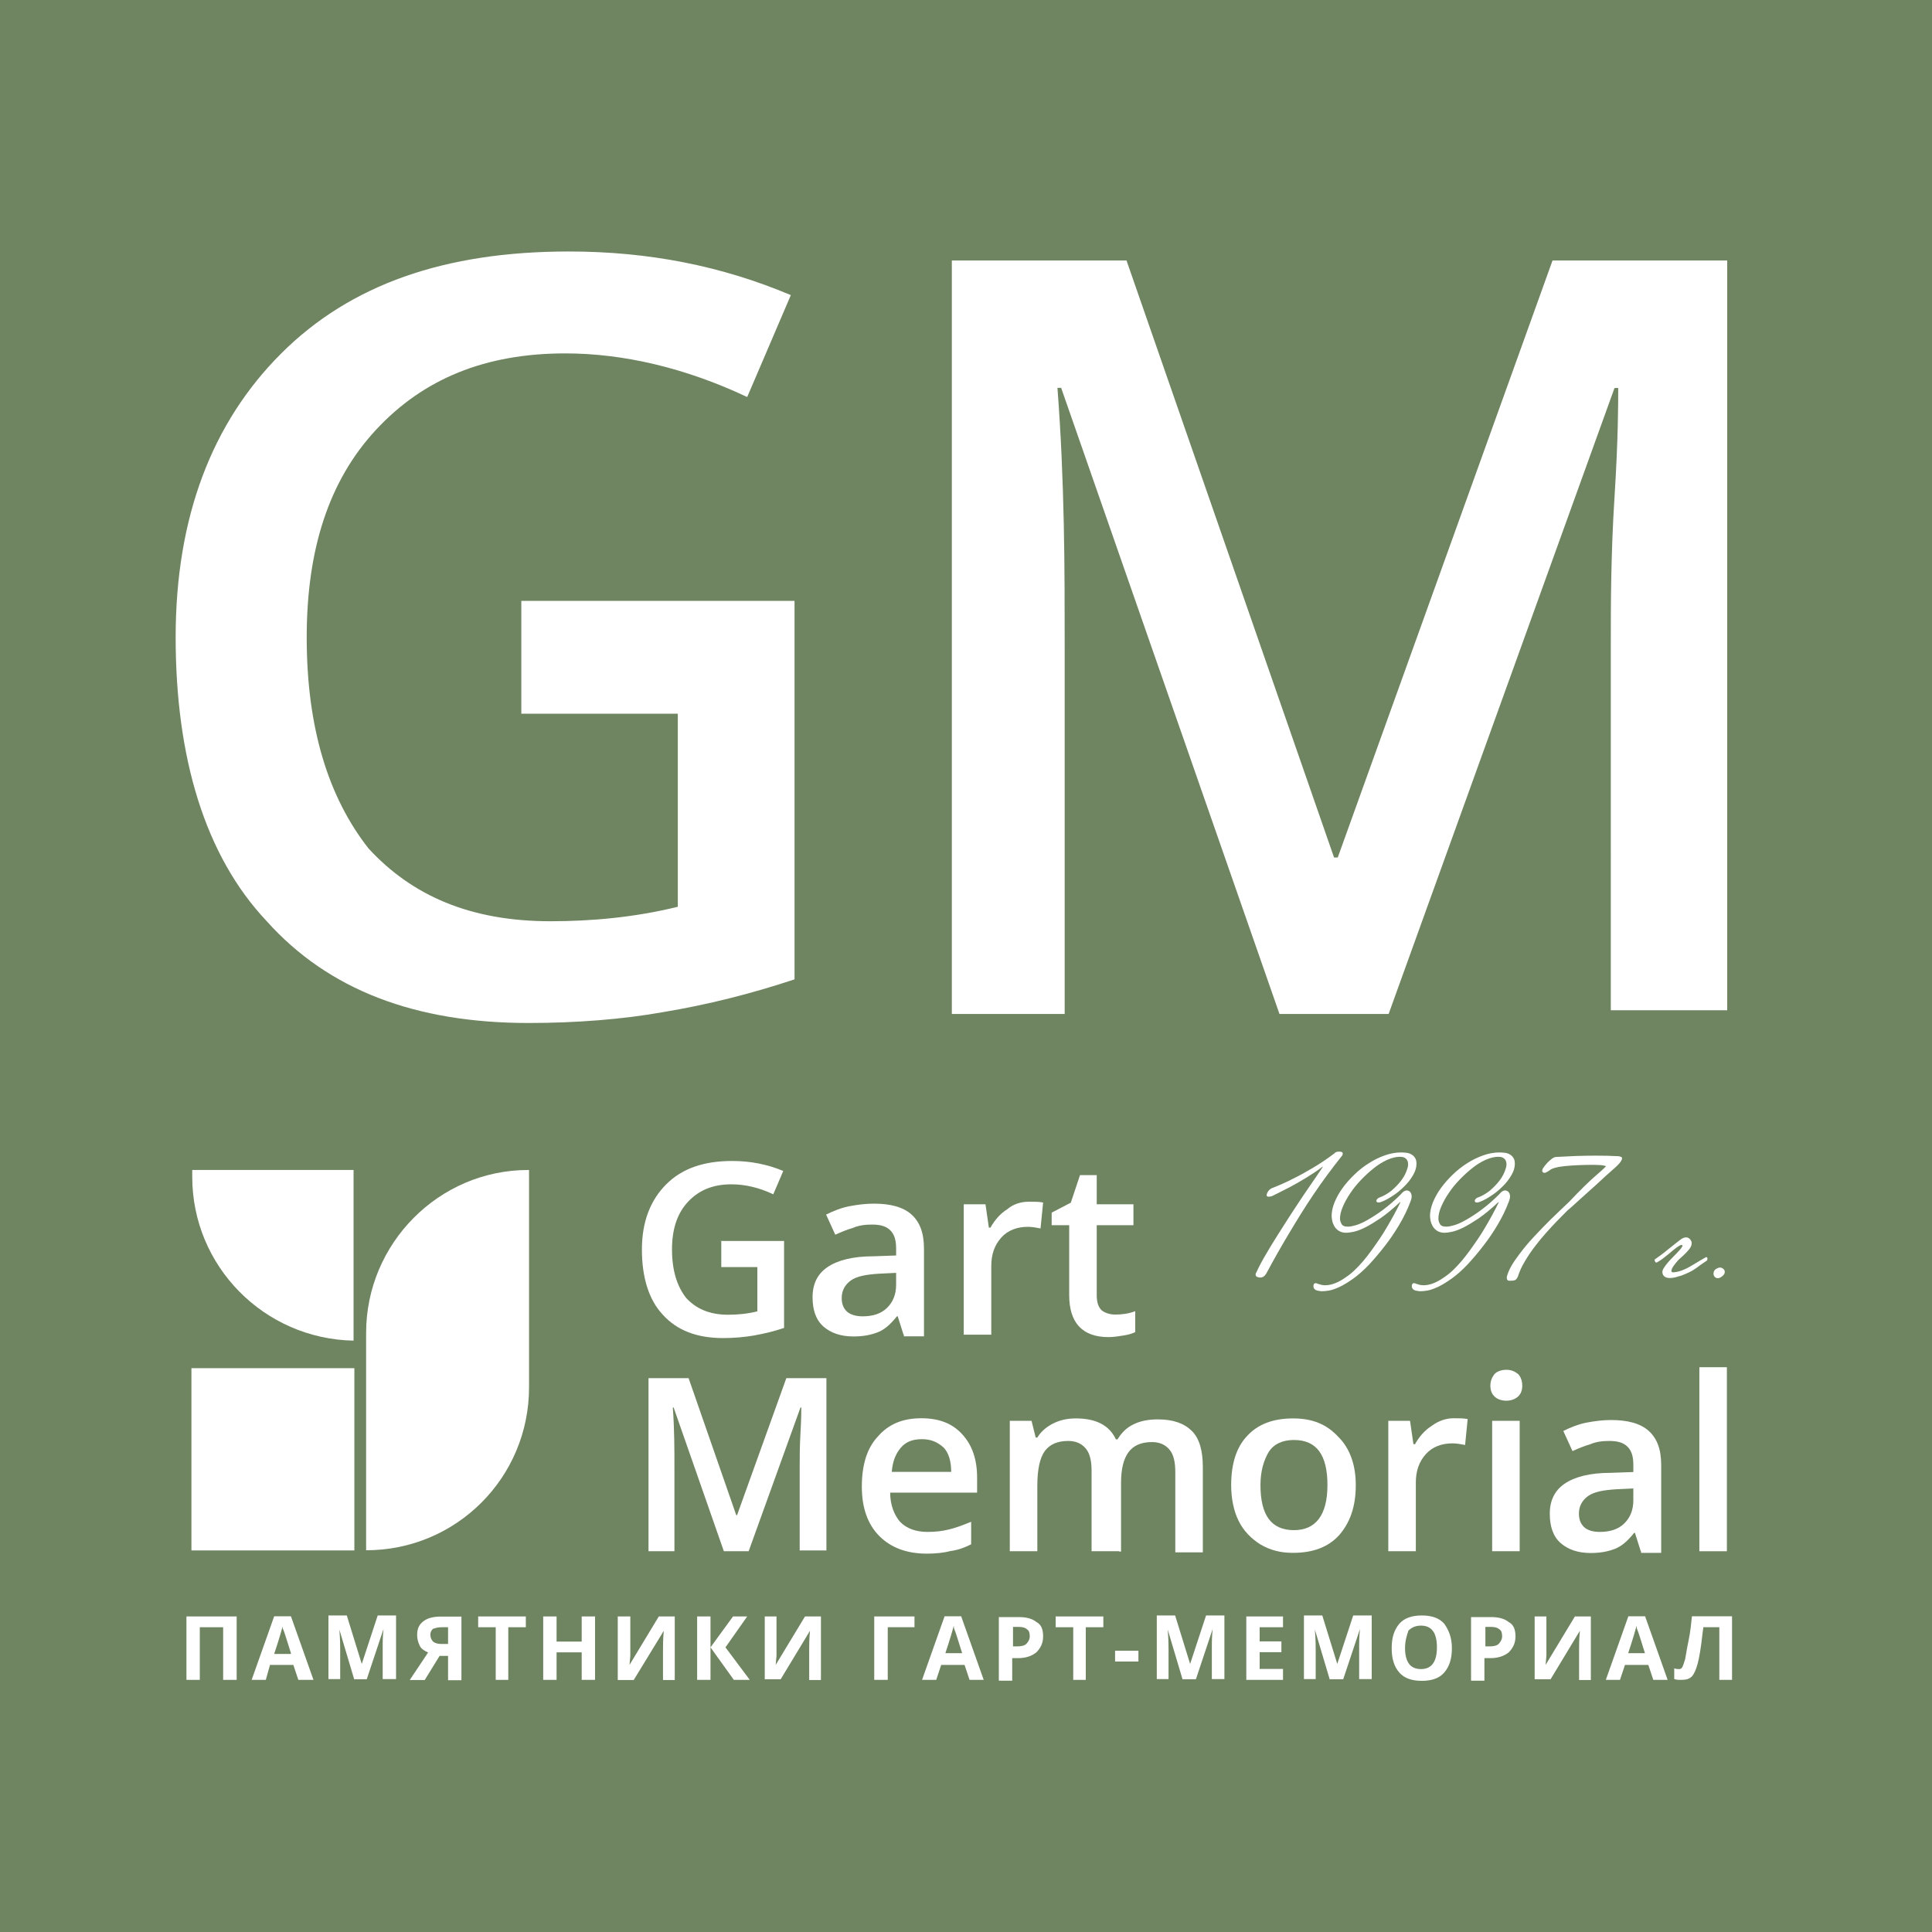 <?xml version="1.0" encoding="utf-8"?>
<!-- Generator: Adobe Illustrator 25.4.1, SVG Export Plug-In . SVG Version: 6.00 Build 0)  -->
<svg version="1.1" id="Слой_1" xmlns="http://www.w3.org/2000/svg" xmlns:xlink="http://www.w3.org/1999/xlink" x="0px" y="0px"
	 viewBox="0 0 1200 1200" style="enable-background:new 0 0 1200 1200;" xml:space="preserve">
<style type="text/css">
	.st0{fill:#6F8460;}
	.st1{fill:#FFFFFF;}
	.st2{fill:#FFFFFF;stroke:#FFFFFF;stroke-miterlimit:10;}
</style>
<rect class="st0" width="1200" height="1200"/>
<g>
	<path class="st1" d="M328.1,726.7L328.1,726.7c-55.6,0-100.7,45.7-100.7,101.2v135l0,0c56.1,0,101.2-45.2,101.2-101.2v-135H328.1z"
		/>
	<path class="st1" d="M119.4,726.7c0,1.6,0,2.6,0,4.2c0,55.6,44.6,100.7,100.2,101.8V726.7H119.4z"/>
	<rect x="118.9" y="849.8" class="st1" width="101.2" height="113.2"/>
	<g>
		<path class="st1" d="M447.5,770.8H487v54c-6.2,2.1-12.5,3.6-18.7,4.7c-5.7,1-12.5,1.6-19.2,1.6c-16.1,0-28.6-4.7-37.4-14.5
			c-8.8-9.3-13-23.4-13-40.5c0-17.1,5.2-30.6,15.1-40.5c9.9-9.9,23.4-14.5,41-14.5c11.4,0,21.8,2.1,31.7,6.2l-6.2,14.5
			c-8.8-4.2-17.7-6.2-26-6.2c-11.4,0-20.2,3.6-27,10.9s-9.9,17.1-9.9,29.6c0,13,3.1,22.8,8.8,30.1c6.2,6.7,14.5,10.4,26,10.4
			c5.7,0,11.9-0.5,18.2-2.1v-27.5H448v-16.1H447.5z"/>
		<path class="st1" d="M561.2,829l-3.6-11.4h-0.5c-4.2,5.2-7.8,8.3-11.9,9.9c-4.2,1.6-8.8,2.6-15.1,2.6c-7.8,0-14-2.1-18.7-6.2
			c-4.7-4.2-6.7-10.4-6.7-18.2c0-8.3,3.1-14.5,9.3-18.7c6.2-4.2,15.6-6.7,28.6-6.7l14-0.5v-4.2c0-5.2-1-8.8-3.6-11.4
			c-2.6-2.6-6.2-3.6-11.4-3.6c-4.2,0-8.3,0.5-11.9,2.1c-3.6,1-7.3,2.6-10.9,4.2l-5.7-12.5c4.2-2.1,9.3-4.2,14.5-5.2
			c5.2-1,10.4-1.6,15.1-1.6c10.4,0,18.2,2.1,23.4,6.7c5.2,4.7,7.8,11.4,7.8,21.3V830h-12.5V829z M535.8,817.6
			c6.2,0,11.4-1.6,15.1-5.2s5.7-8.3,5.7-14.5v-7.3l-10.4,0.5c-8.3,0.5-14,1.6-17.7,4.2c-3.6,2.6-5.7,6.2-5.7,10.9
			c0,3.6,1,6.2,3.1,8.3C528,816.5,531.6,817.6,535.8,817.6z"/>
		<path class="st1" d="M639.1,746.4c3.6,0,6.2,0,8.8,0.5l-1.6,16.1c-2.6-0.5-5.2-1-7.8-1c-6.7,0-12.5,2.1-16.6,6.7
			c-4.2,4.7-6.2,10.4-6.2,17.7V829h-17.1v-81h13.5l2.1,14.5h1c2.6-4.7,6.2-8.8,10.4-11.4C629.2,748,633.9,746.4,639.1,746.4z"/>
		<path class="st1" d="M692.6,816.5c4.2,0,8.3-0.5,12.5-2.1v13c-2.1,1-4.2,1.6-7.3,2.1c-3.1,0.5-6.2,1-9.3,1
			c-16.1,0-24.4-8.8-24.4-26V761h-10.9v-7.8l11.9-6.2l5.7-17.1h10.4V748H704v13h-22.8v43.6c0,4.2,1,7.3,3.1,9.3
			C686.3,815.5,689.5,816.5,692.6,816.5z"/>
		<path class="st1" d="M449.6,963.5l-31.2-89.3h-0.5c1,13.5,1,26,1,37.4v51.9h-16.1V856h24.9l29.6,85.1h0.5l30.6-85.1h24.9v107
			h-16.6v-52.4c0-5.2,0-12.5,0.5-20.8c0.5-8.3,0.5-13.5,0.5-15.6h-0.5l-32.2,89.3H449.6z"/>
		<path class="st1" d="M575.8,965c-12.5,0-22.3-3.6-29.6-10.9c-7.3-7.3-10.9-17.7-10.9-30.6c0-13.5,3.1-23.9,9.9-31.2
			c6.7-7.8,15.6-11.4,27-11.4c10.9,0,19.2,3.1,25.4,9.9c6.2,6.7,9.3,15.6,9.3,27v9.3h-54c0,7.8,2.6,14,6.2,18.2
			c4.2,4.2,9.9,6.2,17.1,6.2c4.7,0,9.3-0.5,13.5-1.6c4.2-1,8.3-2.6,13.5-4.7v14c-4.2,2.1-8.3,3.6-13,4.2
			C586.1,964.5,580.9,965,575.8,965z M572.6,893.9c-5.7,0-9.9,1.6-13,5.2c-3.1,3.6-5.2,8.3-5.7,15.1h36.9c0-6.7-1.6-11.9-4.7-15.1
			C582,895.4,577.8,893.9,572.6,893.9z"/>
		<path class="st1" d="M695.2,963.5H678v-49.8c0-6.2-1-10.9-3.6-14c-2.6-3.1-6.2-4.7-10.9-4.7c-6.7,0-11.4,2.1-14.5,6.2
			c-3.1,4.2-4.7,11.4-4.7,21.8v40.5h-17.1v-81h13.5l2.6,10.4h1c2.1-3.6,5.7-6.7,9.9-8.8c4.2-2.1,8.8-3.1,14-3.1
			c12.5,0,20.8,4.2,24.9,13h1c2.6-4.2,5.7-7.3,9.9-9.3c4.2-2.1,9.3-3.1,15.1-3.1c9.9,0,16.6,2.6,21.3,7.3c4.7,4.7,6.7,12.5,6.7,22.3
			v53h-17.1v-49.8c0-6.2-1-10.9-3.6-14c-2.6-3.1-6.2-4.7-10.9-4.7c-6.7,0-11.4,2.1-14.5,6.2c-3.1,4.2-4.7,10.4-4.7,19.2v42.6H695.2z
			"/>
		<path class="st1" d="M842.1,922.4c0,13.5-3.6,23.4-10.4,31.2c-6.7,7.3-16.1,10.9-28.6,10.9c-7.8,0-14-1.6-20.2-5.2
			c-5.7-3.6-10.4-8.3-13.5-14.5c-3.1-6.2-4.7-14-4.7-22.3c0-13,3.1-23.4,9.9-30.6c6.7-7.3,16.1-10.9,28.6-10.9
			c11.9,0,20.8,3.6,28,11.4C838.5,899.6,842.1,910,842.1,922.4z M782.9,922.4c0,18.7,6.7,28,20.8,28c13.5,0,20.8-9.3,20.8-28
			c0-18.7-6.7-28-20.8-28c-7.3,0-12.5,2.6-15.6,7.3C785,906.9,782.9,913.6,782.9,922.4z"/>
		<path class="st1" d="M902.8,880.9c3.6,0,6.2,0,8.8,0.5l-1.6,16.1c-2.6-0.5-5.2-1-7.8-1c-6.7,0-12.5,2.1-16.6,6.7
			c-4.2,4.7-6.2,10.4-6.2,17.7v42.6h-17.1v-81h13.5l2.1,14.5h1c2.6-4.7,6.2-8.8,10.4-11.4C893.5,882.5,898.2,880.9,902.8,880.9z"/>
		<path class="st1" d="M925.7,860.7c0-3.1,1-5.2,2.6-7.3c1.6-1.6,4.2-2.6,7.3-2.6c3.1,0,5.2,1,7.3,2.6c1.6,1.6,2.6,4.2,2.6,7.3
			c0,3.1-1,5.2-2.6,6.7s-4.2,2.6-7.3,2.6c-3.1,0-5.7-1-7.3-2.6C926.7,865.9,925.7,863.8,925.7,860.7z M943.9,963.5h-17.1v-81h17.1
			V963.5z"/>
		<path class="st1" d="M1019.1,963.5l-3.6-11.4h-0.5c-4.2,5.2-7.8,8.3-11.9,9.9c-4.2,1.6-8.8,2.6-15.1,2.6c-7.8,0-14-2.1-18.7-6.2
			c-4.7-4.2-6.7-10.4-6.7-18.2c0-8.3,3.1-14.5,9.3-18.7c6.2-4.2,15.6-6.7,28.6-6.7l14-0.5V910c0-5.2-1-8.8-3.6-11.4
			c-2.6-2.6-6.2-3.6-11.4-3.6c-4.2,0-8.3,0.5-11.9,2.1c-3.6,1-7.3,2.6-10.9,4.2l-5.7-12.5c4.2-2.1,9.3-4.2,14.5-5.2
			c5.2-1,10.4-1.6,15.1-1.6c10.4,0,18.2,2.1,23.4,6.7c5.2,4.7,7.8,11.4,7.8,21.3v54.5h-12.5V963.5z M993.7,951.5
			c6.2,0,11.4-1.6,15.1-5.2s5.7-8.3,5.7-14.5v-7.3l-10.4,0.5c-8.3,0.5-14,1.6-17.7,4.2c-3.6,2.6-5.7,6.2-5.7,10.9
			c0,3.6,1,6.2,3.1,8.3C985.9,950.5,989.5,951.5,993.7,951.5z"/>
		<path class="st1" d="M1072.6,963.5h-17.1V849.2h17.1V963.5z"/>
	</g>
	<g>
		<path class="st1" d="M146.9,1043.4h-8.3v-32.7h-14.5v32.7h-8.3V1004h31.2V1043.4z"/>
		<path class="st1" d="M185.3,1043.4l-3.1-9.3h-14.5l-2.6,9.3h-8.8l14-39.5h10.4l14,39.5H185.3z M180.7,1026.8
			c-2.6-8.3-4.2-13.5-4.7-14.5c-0.5-0.5-0.5-1.6-0.5-2.1c-0.5,2.1-2.1,7.8-5.2,17.1h10.4V1026.8z"/>
		<path class="st1" d="M220.1,1043.4l-9.3-31.2l0,0c0.5,6.2,0.5,10.4,0.5,12.5v18.2H204v-39.5h11.4l9.3,30.1l0,0l9.9-30.1h11.4v39.5
			h-8.3v-18.7c0-1,0-2.1,0-3.1c0-1,0-4.2,0.5-9.3l0,0l-10.4,31.2h-7.8V1043.4z"/>
		<path class="st1" d="M273.1,1028.4l-9.3,15.1h-9.3l11.4-17.1c-2.1-1-4.2-2.1-5.2-4.2c-1-2.1-1.6-4.2-1.6-6.7c0-3.6,1-6.2,3.6-8.3
			c2.6-2.1,6.2-3.1,10.9-3.1h13v39.5h-8.3v-15.1H273.1z M278.3,1010.7h-4.2c-2.1,0-3.6,0.5-5.2,1c-1,1-1.6,2.1-1.6,3.6
			s0.5,3.1,1.6,4.2s3.1,1.6,5.2,1.6h4.2V1010.7z"/>
		<path class="st1" d="M316.2,1043.4h-8.3v-32.7H297v-6.7h29.6v6.7h-10.9v32.7H316.2z"/>
		<path class="st1" d="M369.6,1043.4h-8.3v-17.1h-15.6v17.1h-8.3V1004h8.3v15.6h15.6V1004h8.3V1043.4z"/>
		<path class="st1" d="M383.7,1004h7.8v19.2v5.2l-0.5,5.7l0,0l18.2-30.1h9.9v39.5h-7.3v-19.2c0-2.6,0-6.2,0.5-11.4l0,0l-18.7,30.6
			h-9.9V1004z"/>
		<path class="st1" d="M465.7,1043.4h-9.9l-14.5-20.2v20.2H433V1004h8.3v19.2l14-19.2h8.8l-13.5,19.2L465.7,1043.4z"/>
		<path class="st1" d="M474.5,1004h7.8v19.2v5.2l-0.5,5.7l0,0L500,1004h9.9v39.5h-7.3v-19.2c0-2.6,0-6.2,0.5-11.4l0,0l-18.2,30.1
			H475V1004H474.5z"/>
		<path class="st1" d="M568,1004v6.7h-16.6v32.7H543V1004C543,1004,568,1004,568,1004z"/>
		<path class="st1" d="M602.2,1043.4l-3.1-9.3h-14.5l-3.1,9.3h-8.8l14-39.5H597l14,39.5H602.2z M597.6,1026.8
			c-2.6-8.3-4.2-13.5-4.7-14.5c-0.5-1-0.5-2.1-0.5-2.6c-0.5,2.1-2.1,7.8-5.2,17.1H597.6z"/>
		<path class="st1" d="M647.9,1016.4c0,4.2-1.6,7.3-4.2,9.9c-2.6,2.1-6.2,3.6-11.4,3.6h-3.6v14h-8.3v-39.5h12.5
			c4.7,0,8.3,1,10.9,3.1C646.9,1009.1,647.9,1012.3,647.9,1016.4z M629.2,1022.6h2.6c2.6,0,4.7-0.5,5.7-1.6c1-1,2.1-2.6,2.1-4.7
			c0-2.1-0.5-3.6-1.6-4.2c-1-1-2.6-1.6-5.2-1.6h-3.6V1022.6z"/>
		<path class="st1" d="M674.9,1043.4h-8.3v-32.7h-10.9v-6.7h29.6v6.7h-10.9v32.7H674.9z"/>
		<path class="st1" d="M692.6,1032v-6.7h14.5v6.7H692.6z"/>
		<path class="st1" d="M734.6,1043.4l-9.3-31.2l0,0c0.5,6.2,0.5,10.4,0.5,12.5v18.2h-7.3v-39.5h11.4l9.3,30.1l0,0l9.9-30.1h11.4
			v39.5h-7.8v-18.7c0-1,0-2.1,0-3.1c0-1,0-4.2,0.5-9.3l0,0l-10.4,31.2h-8.3V1043.4z"/>
		<path class="st1" d="M796.9,1043.4h-22.8V1004h22.8v6.7h-14.5v8.8h13.5v6.7h-13.5v10.4h14.5V1043.4z"/>
		<path class="st1" d="M826,1043.4l-9.3-31.2l0,0c0.5,6.2,0.5,10.4,0.5,12.5v18.2h-7.3v-39.5h11.4l9.3,30.1l0,0l9.9-30.1H852v39.5
			h-7.8v-18.7c0-1,0-2.1,0-3.1c0-1,0-4.2,0.5-9.3l0,0l-10.4,31.2H826V1043.4z"/>
		<path class="st1" d="M901.8,1023.7c0,6.7-1.6,11.4-4.7,15.1c-3.1,3.6-7.8,5.2-14,5.2s-10.9-1.6-14-5.2c-3.1-3.6-4.7-8.3-4.7-15.1
			c0-6.7,1.6-11.4,4.7-15.1c3.1-3.6,7.8-5.2,14-5.2s10.9,1.6,14,5.2C899.7,1012.3,901.8,1016.9,901.8,1023.7z M872.7,1023.7
			c0,4.7,1,7.8,2.6,9.9c1.6,2.1,4.2,3.1,7.3,3.1c6.7,0,9.9-4.7,9.9-13.5s-3.1-13.5-9.9-13.5c-3.1,0-5.7,1-7.8,3.1
			C873.8,1015.9,872.7,1019,872.7,1023.7z"/>
		<path class="st1" d="M941.3,1016.4c0,4.2-1.6,7.3-4.2,9.9c-2.6,2.1-6.2,3.6-11.4,3.6H922v14h-8.3v-39.5h12.5c4.7,0,8.3,1,10.9,3.1
			C940.2,1009.1,941.3,1012.3,941.3,1016.4z M922.6,1022.6h2.6c2.6,0,4.7-0.5,5.7-1.6s2.1-2.6,2.1-4.7c0-2.1-0.5-3.6-1.6-4.2
			c-1-1-2.6-1.6-5.2-1.6h-3.6V1022.6z"/>
		<path class="st1" d="M952.7,1004h7.8v19.2v5.2l-0.5,5.7l0,0l18.2-30.1h9.9v39.5h-7.3v-19.2c0-2.6,0-6.2,0.5-11.4l0,0l-18.2,30.1
			h-9.9V1004H952.7z"/>
		<path class="st1" d="M1026.9,1043.4l-3.1-9.3h-14.5l-3.1,9.3h-8.8l14-39.5h10.4l14,39.5H1026.9z M1021.7,1026.8
			c-2.6-8.3-4.2-13.5-4.7-14.5c-0.5-1-0.5-2.1-0.5-2.6c-0.5,2.1-2.1,7.8-5.2,17.1H1021.7z"/>
		<path class="st1" d="M1076.2,1043.4h-8.3v-32.7h-9.9l-0.5,3.6c-1,9.3-2.1,15.6-3.1,19.2c-1,3.6-2.1,6.2-3.6,7.8
			c-1.6,1.6-3.6,2.1-6.7,2.1c-1.6,0-2.6,0-4.2-0.5v-6.7c1,0.5,2.1,0.5,3.1,0.5c1,0,1.6-0.5,2.1-1.6s1-2.6,1.6-4.7
			c0.5-2.6,1-6.2,2.1-11.4s1.6-10.4,2.1-15.1h24.9v39.5H1076.2z"/>
	</g>
</g>
<path class="st1" d="M321.7,373.2h171.8v235.1c-27.1,9-54.3,15.8-81.4,20.3c-24.9,4.5-54.3,6.8-83.7,6.8
	c-70.1,0-124.3-20.3-162.8-63.3c-38.4-40.7-56.5-101.7-56.5-176.3s22.6-133.4,65.6-176.3s101.7-63.3,178.6-63.3
	c49.7,0,95,9,137.9,27.1l-27.1,63.3c-38.4-18.1-76.9-27.1-113-27.1c-49.7,0-88.2,15.8-117.6,47.5s-43,74.6-43,128.9
	c0,56.5,13.6,99.5,38.4,131.1c27.1,29.4,63.3,45.2,113,45.2c24.9,0,52-2.3,79.1-9V443.3h-97.2v-70.1H321.7z"/>
<path class="st1" d="M794.7,629.8L659.1,240.9h-2.3c4.5,58.8,4.5,113,4.5,162.8v226.1h-70.1v-468h108.5l128.9,370.8h2.3l133.4-370.8
	h108.5v465.7h-72.3V399.2c0-22.6,0-54.3,2.3-90.4s2.3-58.8,2.3-67.8h-2.3L862.5,629.8H794.7z"/>
<g>
	<g>
		<path class="st2" d="M833.5,716.6c0,0.4-0.2,0.9-0.7,1.4c-3,3.7-5.9,7.6-8.9,11.6c-3,4-5.8,8.1-8.6,12.2s-5.4,8.2-7.9,12.2
			c-2.5,4-4.8,7.9-7,11.5c-5.1,8.5-9.9,17-14.4,25.4c-0.5,0.8-1.1,1.4-1.6,1.7c-0.6,0.3-1.1,0.4-1.6,0.4c-0.5,0-1.1-0.1-1.6-0.3
			c-0.6-0.2-0.8-0.5-0.8-0.9c0-0.4,0-0.6,0.1-0.8c0.1-0.1,0.1-0.3,0.2-0.3c1.7-3.7,3.9-7.9,6.7-12.5c2.7-4.7,5.7-9.4,8.8-14.3
			s6.2-9.7,9.3-14.4c3.1-4.7,5.9-8.9,8.4-12.5c2.5-3.7,4.6-6.6,6.1-8.9c1.6-2.3,2.3-3.5,2.3-3.6c0-0.2-0.2-0.3-0.6-0.3h-0.4
			c-0.1,0-0.1,0-0.2,0.1c-3,2.3-6.3,4.5-9.9,6.7c-3.6,2.2-6.9,4.1-10.1,5.8c-3.7,1.9-7.4,3.8-11.1,5.6c-0.8,0.3-1.5,0.4-2,0.4
			c-0.4,0-0.6-0.1-0.7-0.2c-0.1-0.1-0.1-0.3-0.1-0.4c0.2-0.8,0.5-1.5,0.9-2c0.4-0.5,0.8-1,1.3-1.3c0.5-0.4,1.1-0.6,1.7-0.8
			c4.1-1.6,8.3-3.5,12.6-5.7c3.7-1.8,7.8-4.1,12.2-6.7c4.4-2.6,8.8-5.6,13.2-8.9c0.1-0.2,0.4-0.4,0.7-0.6c0.2-0.1,0.5-0.3,0.8-0.3
			c0.3-0.1,0.7-0.1,1.1-0.1c0.2,0,0.6,0,1.1,0.1C833.3,715.9,833.5,716.2,833.5,716.6z"/>
		<path class="st2" d="M879.3,722.8c0,2.3-0.7,4.6-2.2,7.1c-1.4,2.4-3.2,4.7-5.4,6.8c-2.1,2.1-4.4,4-6.9,5.6
			c-2.4,1.6-4.7,2.9-6.9,3.7c-0.7,0.3-1.2,0.4-1.7,0.4c-0.4,0-0.6-0.1-0.7-0.2c-0.1-0.1-0.1-0.3-0.1-0.4c0-0.2,0.1-0.4,0.3-0.6
			c0.2-0.2,0.3-0.4,0.5-0.5c0.2-0.2,0.4-0.4,0.7-0.4c2.8-1,5.3-2.5,7.6-4.3c2.2-1.9,4.1-3.8,5.7-5.8c1.6-2,2.8-4,3.6-6
			c0.8-2,1.3-3.6,1.3-4.8c0-1.3-0.2-2.3-0.7-3.1c-0.4-0.7-1-1.2-1.6-1.6c-0.6-0.3-1.2-0.5-1.8-0.6c-0.6,0-1.2-0.1-1.6-0.1
			c-2.4,0-5.1,0.7-7.9,1.9c-2.8,1.3-5.7,3-8.4,5.2c-2.8,2.2-5.4,4.6-8,7.3c-2.6,2.7-4.9,5.5-6.8,8.4c-2,2.9-3.5,5.7-4.7,8.5
			c-1.2,2.8-1.8,5.3-1.8,7.6c0,1.3,0.4,2.5,1.1,3.7c0.7,1.2,2.1,1.8,4.3,1.8c1.3,0,2.9-0.3,5-0.9c2.1-0.6,4.6-1.7,7.4-3.3
			c2.8-1.6,6-3.6,9.5-6.2c3.5-2.6,7.3-5.8,11.2-9.7c0.4-0.4,0.7-0.9,1.1-1.2c0.8-0.8,1.6-1.2,2.4-1.2c0.2,0,0.4,0,0.6,0.1
			c0.4,0.1,0.7,0.3,1,0.6c0.2,0.2,0.4,0.5,0.6,0.9c0.2,0.4,0.3,0.9,0.3,1.6c0,0.9-0.2,1.8-0.6,2.8c-1.9,5.1-4.3,10-7.1,14.7
			c-2.8,4.7-5.6,8.8-8.4,12.4c-3.2,4.2-6.5,8.1-9.9,11.8c-3.6,3.8-7,6.8-10.1,9c-3.1,2.2-5.9,3.9-8.4,5.1c-2.5,1.1-4.6,1.9-6.4,2.2
			c-1.8,0.3-3.1,0.4-4,0.4h-1c-0.1,0-0.3,0-0.3-0.1c-1.6-0.1-2.6-0.5-3.1-0.9c-0.5-0.5-0.7-1-0.7-1.5c0-0.4,0-0.7,0.1-0.9l0.2-0.4
			c0.1-0.1,0.3-0.2,0.6-0.2c0.1,0,0.3,0,0.5,0.1c0.2,0.1,0.4,0.1,0.5,0.2c0.2,0.1,0.4,0.1,0.6,0.2c0.7,0.2,1.4,0.4,2.1,0.6
			c0.7,0.1,1.4,0.2,2.2,0.2c2.2,0,4.4-0.5,6.6-1.4c2.2-0.9,4.1-2,5.8-3.2c2-1.3,4-2.8,5.9-4.6c1.9-1.8,3.8-3.8,5.6-5.9
			c1.8-2.2,3.6-4.4,5.3-6.8c1.7-2.3,3.3-4.7,4.9-7c1.6-2.3,3-4.6,4.3-6.8c3.1-5.2,6-10.4,8.6-15.8c0.2-0.4,0.3-0.8,0.3-1
			c0-0.2-0.1-0.3-0.3-0.3c-0.1,0-0.4,0.1-0.7,0.2c-0.1,0.1-0.3,0.2-0.4,0.3c-4.4,4.1-8.3,7.3-11.9,9.8c-3.6,2.4-6.7,4.3-9.5,5.7
			s-5.1,2.2-7,2.6c-1.9,0.4-3.4,0.6-4.4,0.6c-1.8,0-3.3-0.4-4.5-1.2s-2-1.7-2.6-2.8s-1-2.2-1.2-3.3s-0.3-2-0.3-2.7
			c0-2.6,0.6-5.3,1.8-8.3c1.2-2.9,2.8-5.8,4.9-8.7s4.6-5.7,7.3-8.3c2.8-2.7,5.7-5,8.9-7c3.1-2,6.4-3.6,9.8-4.8
			c3.4-1.2,6.7-1.8,10-1.8c1,0,2.1,0.1,3.1,0.2c1,0.1,2,0.4,2.9,0.9c0.9,0.5,1.6,1.1,2.2,2.1C879,720.1,879.3,721.4,879.3,722.8z"/>
		<path class="st2" d="M940.4,722.8c0,2.3-0.7,4.6-2.2,7.1c-1.4,2.4-3.2,4.7-5.4,6.8c-2.1,2.1-4.4,4-6.9,5.6
			c-2.4,1.6-4.7,2.9-6.9,3.7c-0.7,0.3-1.2,0.4-1.7,0.4c-0.4,0-0.6-0.1-0.7-0.2c-0.1-0.1-0.1-0.3-0.1-0.4c0-0.2,0.1-0.4,0.3-0.6
			c0.2-0.2,0.3-0.4,0.5-0.5c0.2-0.2,0.4-0.4,0.7-0.4c2.8-1,5.3-2.5,7.6-4.3c2.2-1.9,4.1-3.8,5.7-5.8c1.6-2,2.8-4,3.6-6
			c0.8-2,1.3-3.6,1.3-4.8c0-1.3-0.2-2.3-0.7-3.1c-0.4-0.7-1-1.2-1.6-1.6c-0.6-0.3-1.2-0.5-1.8-0.6c-0.6,0-1.2-0.1-1.6-0.1
			c-2.4,0-5.1,0.7-7.9,1.9c-2.8,1.3-5.7,3-8.4,5.2c-2.8,2.2-5.4,4.6-8,7.3c-2.6,2.7-4.9,5.5-6.8,8.4c-2,2.9-3.5,5.7-4.7,8.5
			c-1.2,2.8-1.8,5.3-1.8,7.6c0,1.3,0.4,2.5,1.1,3.7c0.7,1.2,2.1,1.8,4.3,1.8c1.3,0,2.9-0.3,5-0.9c2.1-0.6,4.6-1.7,7.4-3.3
			c2.8-1.6,6-3.6,9.5-6.2c3.5-2.6,7.3-5.8,11.2-9.7c0.4-0.4,0.7-0.9,1.1-1.2c0.8-0.8,1.6-1.2,2.4-1.2c0.2,0,0.4,0,0.6,0.1
			c0.4,0.1,0.7,0.3,1,0.6c0.2,0.2,0.4,0.5,0.6,0.9c0.2,0.4,0.3,0.9,0.3,1.6c0,0.9-0.2,1.8-0.6,2.8c-1.9,5.1-4.3,10-7.1,14.7
			c-2.8,4.7-5.6,8.8-8.4,12.4c-3.2,4.2-6.5,8.1-9.9,11.8c-3.6,3.8-7,6.8-10.1,9c-3.1,2.2-5.9,3.9-8.4,5.1c-2.5,1.1-4.6,1.9-6.4,2.2
			c-1.8,0.3-3.1,0.4-4,0.4h-1c-0.1,0-0.3,0-0.3-0.1c-1.6-0.1-2.6-0.5-3.1-0.9c-0.5-0.5-0.7-1-0.7-1.5c0-0.4,0-0.7,0.1-0.9l0.2-0.4
			c0.1-0.1,0.3-0.2,0.6-0.2c0.1,0,0.3,0,0.5,0.1c0.2,0.1,0.4,0.1,0.5,0.2c0.2,0.1,0.4,0.1,0.6,0.2c0.7,0.2,1.4,0.4,2.1,0.6
			c0.7,0.1,1.4,0.2,2.2,0.2c2.2,0,4.4-0.5,6.6-1.4c2.2-0.9,4.1-2,5.8-3.2c2-1.3,4-2.8,5.9-4.6c1.9-1.8,3.8-3.8,5.6-5.9
			c1.8-2.2,3.6-4.4,5.3-6.8c1.7-2.3,3.3-4.7,4.9-7c1.6-2.3,3-4.6,4.3-6.8c3.1-5.2,6-10.4,8.6-15.8c0.2-0.4,0.3-0.8,0.3-1
			c0-0.2-0.1-0.3-0.3-0.3c-0.1,0-0.4,0.1-0.7,0.2c-0.1,0.1-0.3,0.2-0.4,0.3c-4.4,4.1-8.3,7.3-11.9,9.8c-3.6,2.4-6.7,4.3-9.5,5.7
			s-5.1,2.2-7,2.6c-1.9,0.4-3.4,0.6-4.4,0.6c-1.8,0-3.3-0.4-4.5-1.2s-2-1.7-2.6-2.8s-1-2.2-1.2-3.3s-0.3-2-0.3-2.7
			c0-2.6,0.6-5.3,1.8-8.3c1.2-2.9,2.8-5.8,4.9-8.7s4.6-5.7,7.3-8.3c2.8-2.7,5.7-5,8.9-7c3.1-2,6.4-3.6,9.8-4.8
			c3.4-1.2,6.7-1.8,10-1.8c1,0,2.1,0.1,3.1,0.2c1,0.1,2,0.4,2.9,0.9c0.9,0.5,1.6,1.1,2.2,2.1C940.1,720.1,940.4,721.4,940.4,722.8z"
			/>
		<path class="st2" d="M1007,719.4c0,0.3-0.1,0.7-0.4,1.2c-0.2,0.4-0.6,1-1.2,1.7c-0.6,0.7-1.4,1.5-2.4,2.4
			c-4.1,3.6-8,7.1-11.7,10.6c-1.6,1.4-3.2,2.9-4.9,4.4c-1.7,1.5-3.4,3-4.9,4.4c-1.6,1.4-3.1,2.8-4.5,4.1c-1.4,1.3-2.7,2.4-3.8,3.3
			c-2.1,2.1-4.3,4.3-6.6,6.7c-1.9,2-4.1,4.3-6.4,6.9c-2.3,2.6-4.6,5.3-6.8,8.2c-2.7,3.5-5,6.9-6.9,10.2c-2,3.3-3.3,6.4-4.2,9.3
			c-0.4,0.8-0.8,1.4-1.2,1.7c-0.4,0.3-1.6,0.5-3.6,0.5c-0.4,0-0.7-0.1-0.9-0.4c-0.1-0.3-0.2-0.6-0.2-0.9V793c0-0.1,0-0.1,0.1-0.2
			c1-3.8,3.6-8.3,7.6-13.5c2.8-3.8,6-7.6,9.6-11.4c3.6-3.8,6.9-7.3,10.1-10.4c3.7-3.6,7.4-7.1,11.1-10.6c7-7.4,12.6-12.9,16.8-16.5
			c4.2-3.6,6.3-5.6,6.3-6c0-0.3-0.2-0.5-0.7-0.7c-0.5-0.1-1.1-0.3-1.9-0.4s-1.6-0.2-2.6-0.2c-0.9,0-1.8-0.1-2.7-0.1
			c-7.3,0-13.4,0.3-18.3,0.8c-4.9,0.5-8.1,1.4-9.6,2.7c-0.7,0.5-1.3,0.9-1.8,1.1c-0.3,0.1-0.6,0.3-0.9,0.4c-0.7,0-1.1-0.3-1.1-0.8
			c0-0.3,0.1-0.6,0.2-0.9l0.2-0.4c0.9-1.3,1.8-2.5,2.7-3.4c0.8-0.8,1.7-1.6,2.6-2.3c0.9-0.7,1.7-1.1,2.6-1.1c2.5-0.1,5.2-0.3,8-0.4
			c2.4-0.1,5.1-0.3,8.2-0.3c3.1-0.1,6.2-0.1,9.5-0.1c4.1,0,8,0.1,11.8,0.3c0.6,0,1.1,0,1.4,0.1c0.4,0.1,0.7,0.2,1,0.3
			C1006.9,719,1007,719.2,1007,719.4z"/>
		<path class="st2" d="M1044.2,791.8c-1.3,0.4-2.6,0.8-3.8,1.1c-1.2,0.3-2.3,0.4-3.3,0.4c-1,0-1.9-0.2-2.6-0.6c-0.7-0.4-1.2-1-1.4-2
			c-0.2-0.7,0-1.7,0.7-2.8c0.7-1.1,1.6-2.3,2.7-3.6c1.1-1.3,2.3-2.5,3.6-3.8c1.3-1.3,2.4-2.5,3.3-3.5c1-1,1.6-1.9,2-2.7
			c0.4-0.7,0.2-1.2-0.4-1.3c-0.4-0.4-1.1-0.3-2.3,0.4c-1.2,0.7-2.5,1.7-4.1,3c-1.5,1.3-3.1,2.6-4.9,4c-1.7,1.4-3.4,2.5-4.8,3.3h-0.1
			c-0.1,0-0.3-0.1-0.4-0.4c-0.1-0.3-0.2-0.5-0.2-0.7c1.8-1.2,3.6-2.6,5.6-4.1c1.9-1.6,3.8-3,5.5-4.4c1.7-1.4,3.3-2.6,4.6-3.6
			c1.3-1,2.3-1.4,3-1.4c0.9-0.1,1.6,0.1,2.2,0.7c0.6,0.6,0.9,1.2,1.1,1.7c0.2,1.3-0.2,2.6-1.3,4c-1.1,1.4-2.8,3.2-5.3,5.4
			c-1.3,1.1-2.4,2.3-3.4,3.6c-1,1.3-1.8,2.4-2.2,3.4c-0.4,1-0.5,1.8-0.1,2.3c0.4,0.6,1.3,0.7,2.9,0.4c1.5-0.2,2.9-0.6,4.2-1.1
			c1.3-0.5,2.6-1.1,4.1-1.9c1.4-0.8,2.9-1.7,4.6-2.7c1.6-1,3.5-2.1,5.6-3.3c0.1-0.1,0.3-0.1,0.3-0.2c0.1-0.1,0.2-0.1,0.3-0.1
			c0.1,0,0.1,0.3,0.1,0.8c0,0.4-0.2,0.6-0.6,0.8c-1.7,1.1-3.1,2.1-4.2,2.9c-1.1,0.8-2.1,1.6-3.1,2.2c-1,0.7-2.1,1.3-3.2,1.8
			C1047.5,790.5,1046,791.1,1044.2,791.8z"/>
		<path class="st2" d="M1070.8,790c0,0.8-0.5,1.6-1.4,2.3c-0.9,0.7-1.7,1.1-2.3,1.1c-0.6,0-1-0.1-1.3-0.3c-0.3-0.2-0.5-0.5-0.7-0.8
			c-0.2-0.3-0.3-0.7-0.3-1.1c0-1.2,0.4-2,1.3-2.6c0.9-0.5,1.6-0.8,2.2-0.8c0.6,0,1.1,0.2,1.7,0.6
			C1070.5,788.9,1070.8,789.4,1070.8,790z"/>
	</g>
</g>
</svg>
